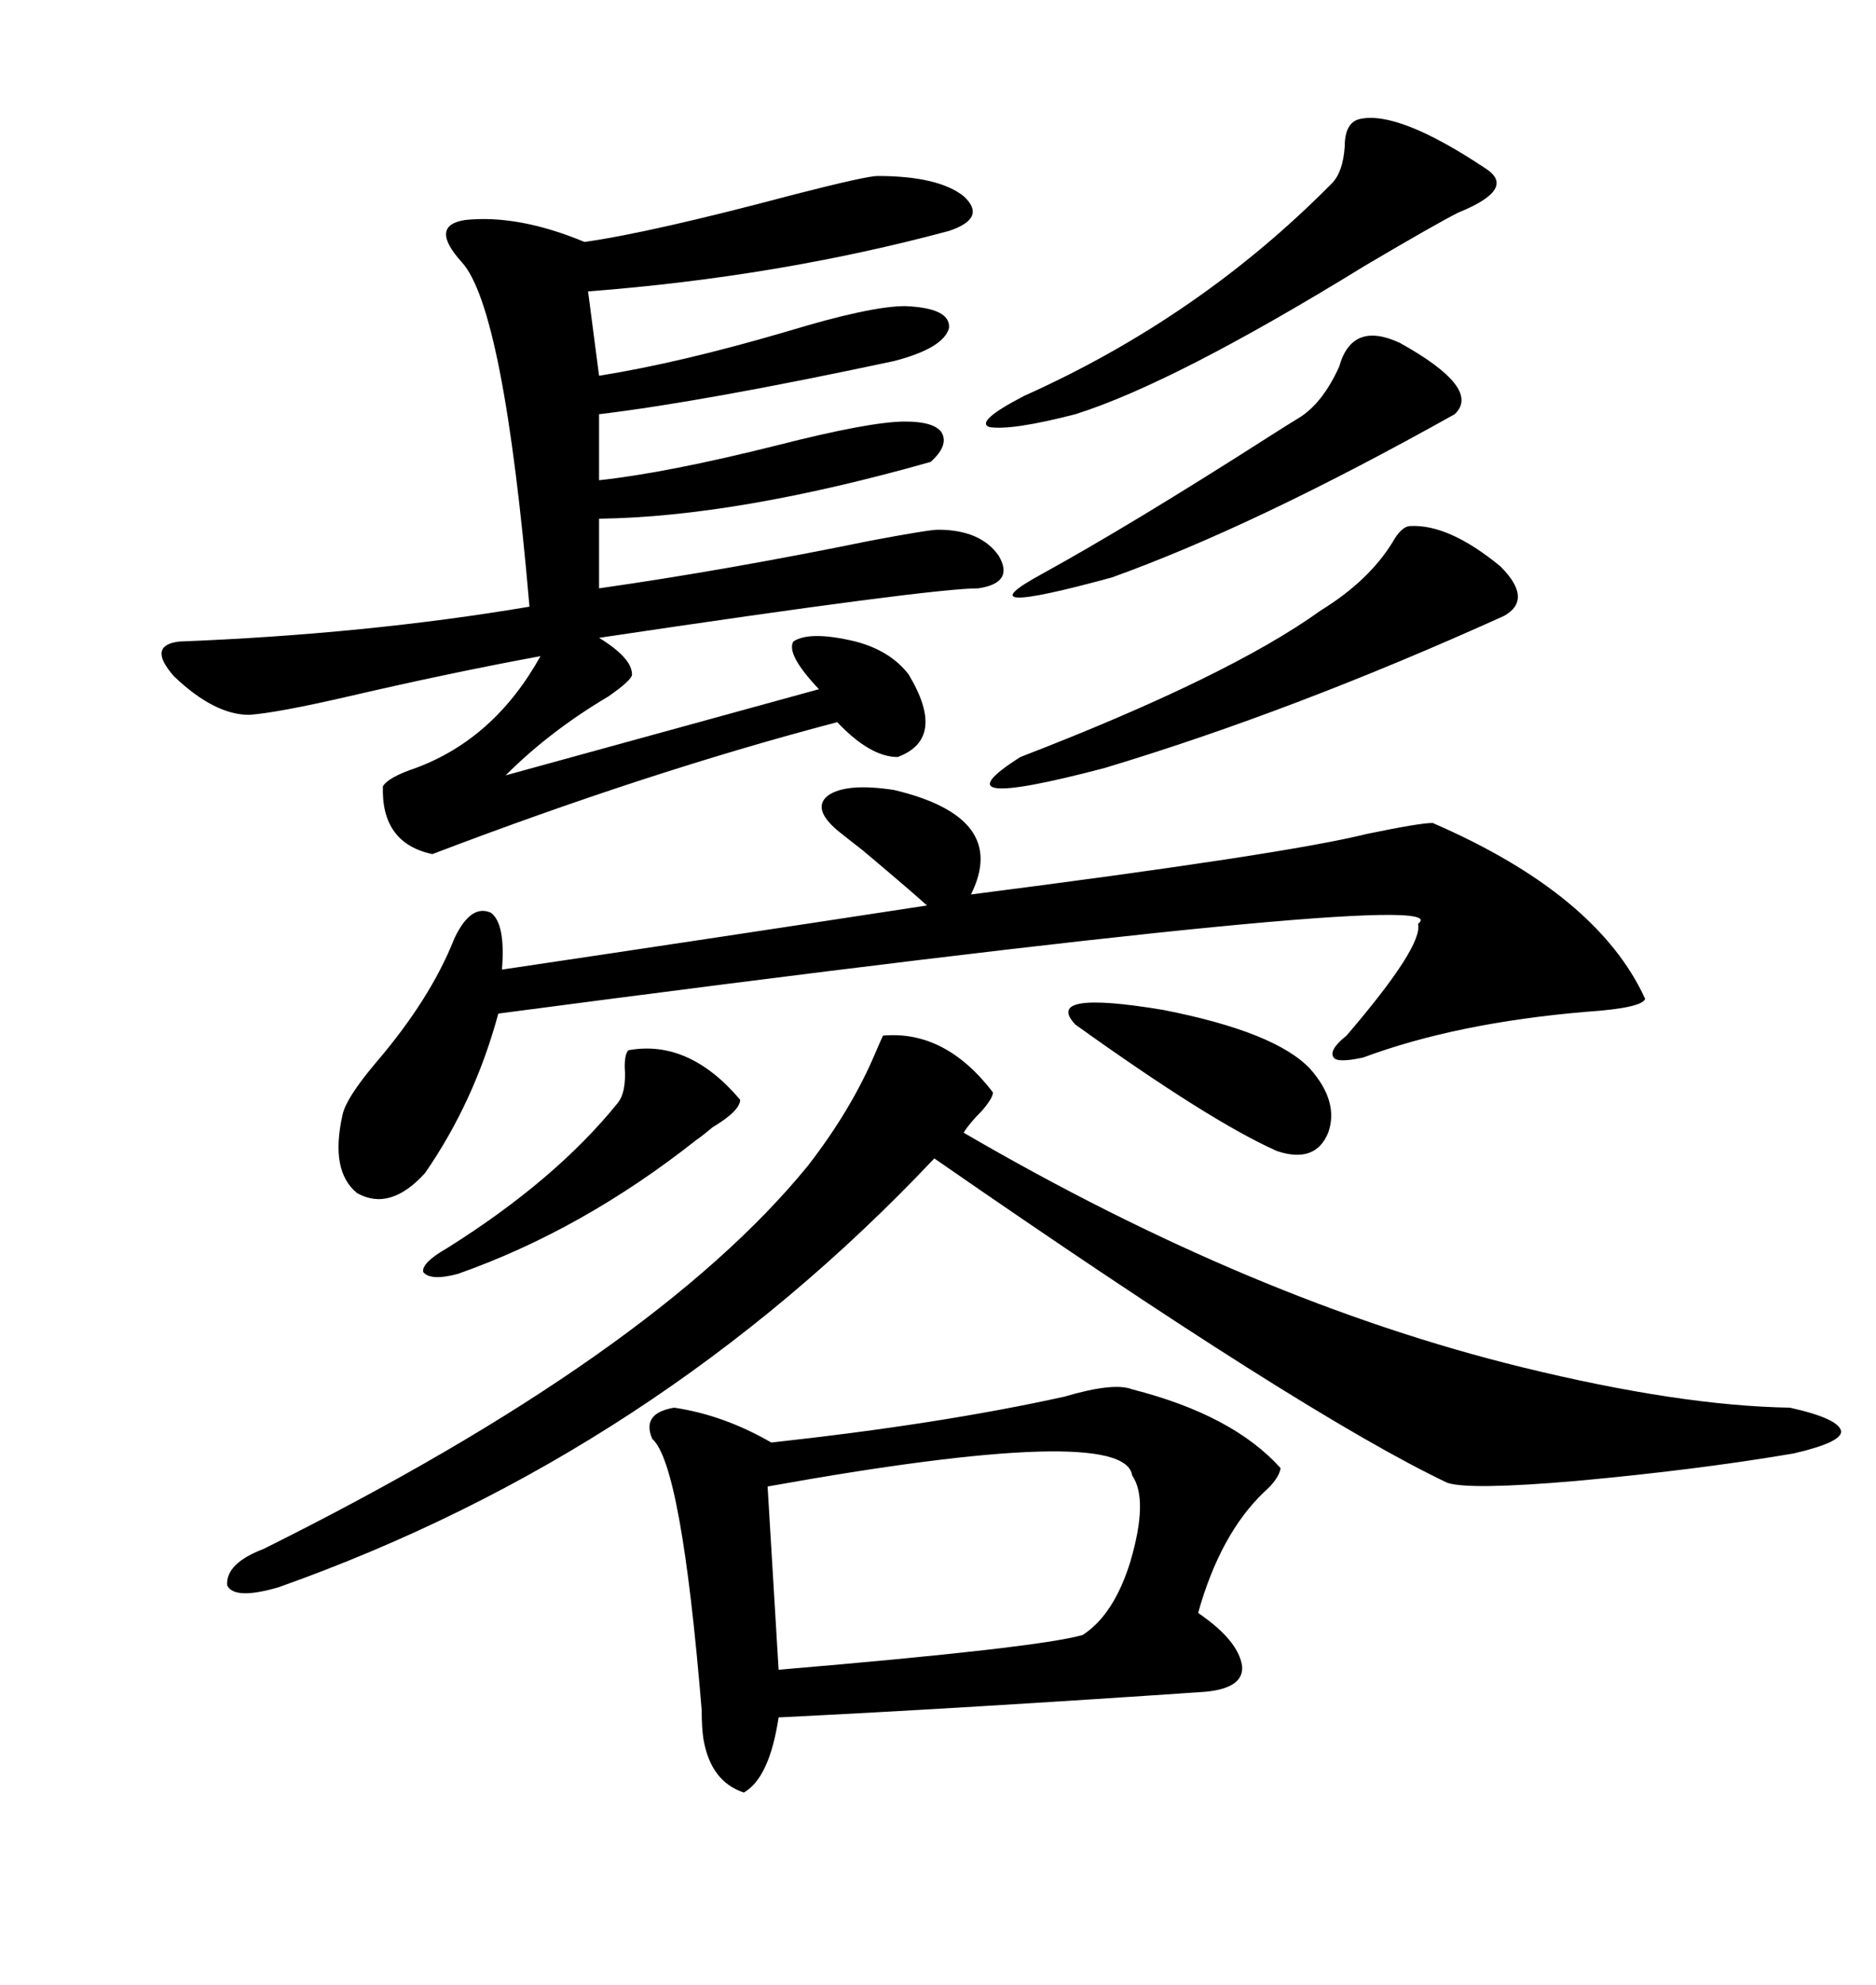 <svg xmlns="http://www.w3.org/2000/svg" xmlns:xlink="http://www.w3.org/1999/xlink" width="300" height="317.285"><path d="M107.81 225L107.81 225Q115.72 226.17 123.34 230.57L123.34 230.57Q150.29 227.64 170.21 223.24L170.21 223.24Q178.13 220.90 181.05 222.07L181.05 222.07Q197.17 226.17 204.79 234.67L204.79 234.67Q204.49 236.43 202.15 238.48L202.15 238.48Q195.12 245.21 191.60 257.81L191.60 257.81Q198.05 262.21 198.63 266.31L198.63 266.31Q198.93 269.82 192.77 270.41L192.77 270.41Q154.10 273.05 124.51 274.51L124.51 274.51Q123.05 284.18 118.95 286.52L118.95 286.52Q113.67 284.77 112.50 278.03L112.50 278.03Q112.21 276.27 112.21 273.34L112.21 273.34Q108.98 234.08 104.30 229.98L104.30 229.98Q102.54 225.88 107.81 225ZM140.33 28.13L140.33 28.13Q150 28.13 154.10 31.35L154.10 31.35Q157.91 34.86 151.76 36.91L151.76 36.91Q124.51 44.24 94.04 46.58L94.04 46.58L95.80 60.06Q108.69 58.01 125.68 53.03L125.68 53.03Q139.16 48.93 144.73 48.93L144.73 48.93Q152.05 49.22 151.76 52.44L151.76 52.44Q150.88 55.66 142.97 57.71L142.97 57.71Q112.79 64.16 95.80 66.21L95.80 66.21L95.80 76.76Q106.64 75.59 124.22 71.19L124.22 71.19Q139.16 67.38 144.73 67.38L144.73 67.38Q149.41 67.38 150.59 69.14L150.59 69.14Q151.76 71.19 148.83 73.83L148.83 73.83Q117.77 82.62 95.80 82.91L95.80 82.91L95.80 94.04Q116.31 91.11 139.16 86.43L139.16 86.43Q148.54 84.67 150 84.67L150 84.67Q156.74 84.67 159.67 88.77L159.67 88.77Q162.30 93.16 156.45 94.04L156.45 94.04Q148.83 94.04 95.80 101.95L95.80 101.95Q101.07 105.18 101.07 107.81L101.07 107.81Q101.07 108.69 97.27 111.33L97.27 111.33Q87.89 116.89 80.86 123.93L80.86 123.93L130.96 110.16Q125.68 104.59 126.86 102.54L126.86 102.54Q129.49 100.78 136.82 102.54L136.82 102.54Q142.38 104.00 145.31 107.81L145.31 107.81Q151.46 118.07 143.55 121.00L143.55 121.00Q139.16 121.00 133.89 115.43L133.89 115.43Q103.71 123.34 69.14 136.52L69.14 136.52Q60.94 134.77 61.23 125.68L61.23 125.68Q62.11 124.22 66.50 122.75L66.50 122.75Q79.10 118.07 86.43 104.88L86.43 104.88Q72.07 107.52 55.66 111.33L55.66 111.33Q44.24 113.96 39.84 114.26L39.84 114.26Q34.28 114.26 27.83 108.11L27.83 108.11Q23.44 103.13 28.71 102.54L28.71 102.54Q58.59 101.37 84.67 96.97L84.67 96.97Q80.57 49.22 73.83 41.89L73.83 41.89Q68.55 36.04 74.41 35.16L74.41 35.16Q82.91 34.28 93.46 38.67L93.46 38.67Q104.00 37.21 127.15 31.05L127.15 31.05Q138.57 28.13 140.33 28.13ZM229.10 131.54L229.10 131.54Q255.47 142.97 263.09 159.67L263.09 159.67Q262.50 161.13 253.71 161.72L253.71 161.72Q232.91 163.48 217.97 169.04L217.97 169.04Q213.87 169.92 213.28 169.04L213.28 169.04Q212.40 167.87 215.33 165.53L215.33 165.53Q227.64 151.17 226.76 147.66L226.76 147.66Q235.25 141.50 79.69 162.01L79.69 162.01Q75.88 176.07 67.97 187.50L67.97 187.50Q62.40 193.65 57.13 190.72L57.13 190.72Q52.73 187.21 54.79 178.13L54.79 178.13Q55.37 175.49 60.06 169.92L60.06 169.92Q68.85 159.67 72.66 150L72.66 150Q75.29 144.43 78.52 145.90L78.52 145.90Q80.86 147.66 80.27 154.98L80.27 154.98Q115.72 149.71 148.24 144.73L148.24 144.73Q145.31 142.09 137.99 135.94L137.99 135.94Q135.35 133.89 133.89 132.71L133.89 132.71Q129.79 129.20 132.42 127.15L132.42 127.15Q135.35 125.10 142.97 126.27L142.97 126.27Q161.43 130.66 155.27 142.97L155.27 142.97Q205.66 136.52 218.55 133.30L218.55 133.30Q227.05 131.54 229.10 131.54ZM122.75 237.60L122.75 237.60L124.51 266.89Q166.11 263.38 173.14 261.33L173.14 261.33Q178.13 258.11 180.76 249.61L180.76 249.61Q183.69 239.65 181.05 235.84L181.05 235.84Q179.88 227.34 122.75 237.60ZM217.38 19.04L217.38 19.04Q223.54 17.58 237.60 26.95L237.60 26.95Q242.58 30.18 233.20 33.98L233.20 33.98Q229.69 35.74 218.26 42.48L218.26 42.48Q187.79 61.23 171.97 66.21L171.97 66.21Q161.72 68.85 158.20 68.26L158.20 68.26Q155.86 67.38 163.77 63.28L163.77 63.28Q191.89 50.68 212.99 29.30L212.99 29.30Q214.75 27.54 215.04 23.44L215.04 23.44Q215.04 19.63 217.38 19.04ZM225.59 84.08L225.59 84.08Q231.74 83.79 239.94 90.53L239.94 90.53Q245.21 95.80 240.53 98.44L240.53 98.44Q206.84 113.67 176.66 122.75L176.66 122.75Q148.83 130.08 163.18 121.00L163.18 121.00Q196.58 108.11 211.23 97.56L211.23 97.56Q218.85 92.87 222.66 86.72L222.66 86.72Q224.12 84.08 225.59 84.08ZM223.83 54.79L223.83 54.79Q237.01 62.11 232.62 66.21L232.62 66.21Q200.68 84.08 177.83 92.29L177.83 92.29Q153.22 99.02 166.70 91.70L166.70 91.70Q181.05 83.79 203.03 69.73L203.03 69.73Q206.25 67.68 207.71 66.80L207.71 66.80Q211.52 64.45 214.16 58.59L214.16 58.59Q216.21 51.27 223.83 54.79ZM100.49 167.87L100.49 167.87Q110.16 166.11 118.36 175.78L118.36 175.78Q118.36 177.54 113.96 180.18L113.96 180.18Q112.21 181.64 111.33 182.23L111.33 182.23Q93.16 196.58 73.24 203.61L73.24 203.61Q68.85 204.79 67.68 203.32L67.68 203.32Q67.38 201.86 71.48 199.51L71.48 199.51Q88.77 188.67 98.73 176.37L98.73 176.37Q100.20 174.61 99.90 170.51L99.90 170.51Q99.90 168.46 100.49 167.87ZM171.97 163.77L171.97 163.77Q166.70 158.20 186.04 161.43L186.04 161.43Q203.91 164.94 209.47 170.80L209.47 170.80Q214.16 176.07 212.40 181.05L212.40 181.05Q210.35 186.04 204.20 183.98L204.20 183.98Q193.65 179.30 171.97 163.77ZM44.53 253.71L44.53 253.71Q37.50 255.76 36.33 253.42L36.33 253.42Q36.04 249.90 42.19 247.56L42.19 247.56Q104.59 216.50 129.20 186.33L129.20 186.33Q136.23 177.25 140.04 168.16L140.04 168.16Q140.92 166.11 141.21 165.53L141.21 165.53Q151.17 164.65 158.79 174.61L158.79 174.61Q158.79 175.49 157.03 177.54L157.03 177.54Q154.98 179.59 154.10 181.05L154.10 181.05Q200.39 208.01 243.46 218.55L243.46 218.55Q268.65 224.71 286.23 225L286.23 225Q294.14 226.76 294.43 228.81L294.43 228.81Q294.43 230.57 286.82 232.32L286.82 232.32Q271.29 234.96 251.95 236.72L251.95 236.72Q234.96 238.18 231.45 237.01L231.45 237.01Q208.59 226.17 149.41 185.16L149.41 185.16Q104.88 232.32 44.53 253.71Z"/></svg>